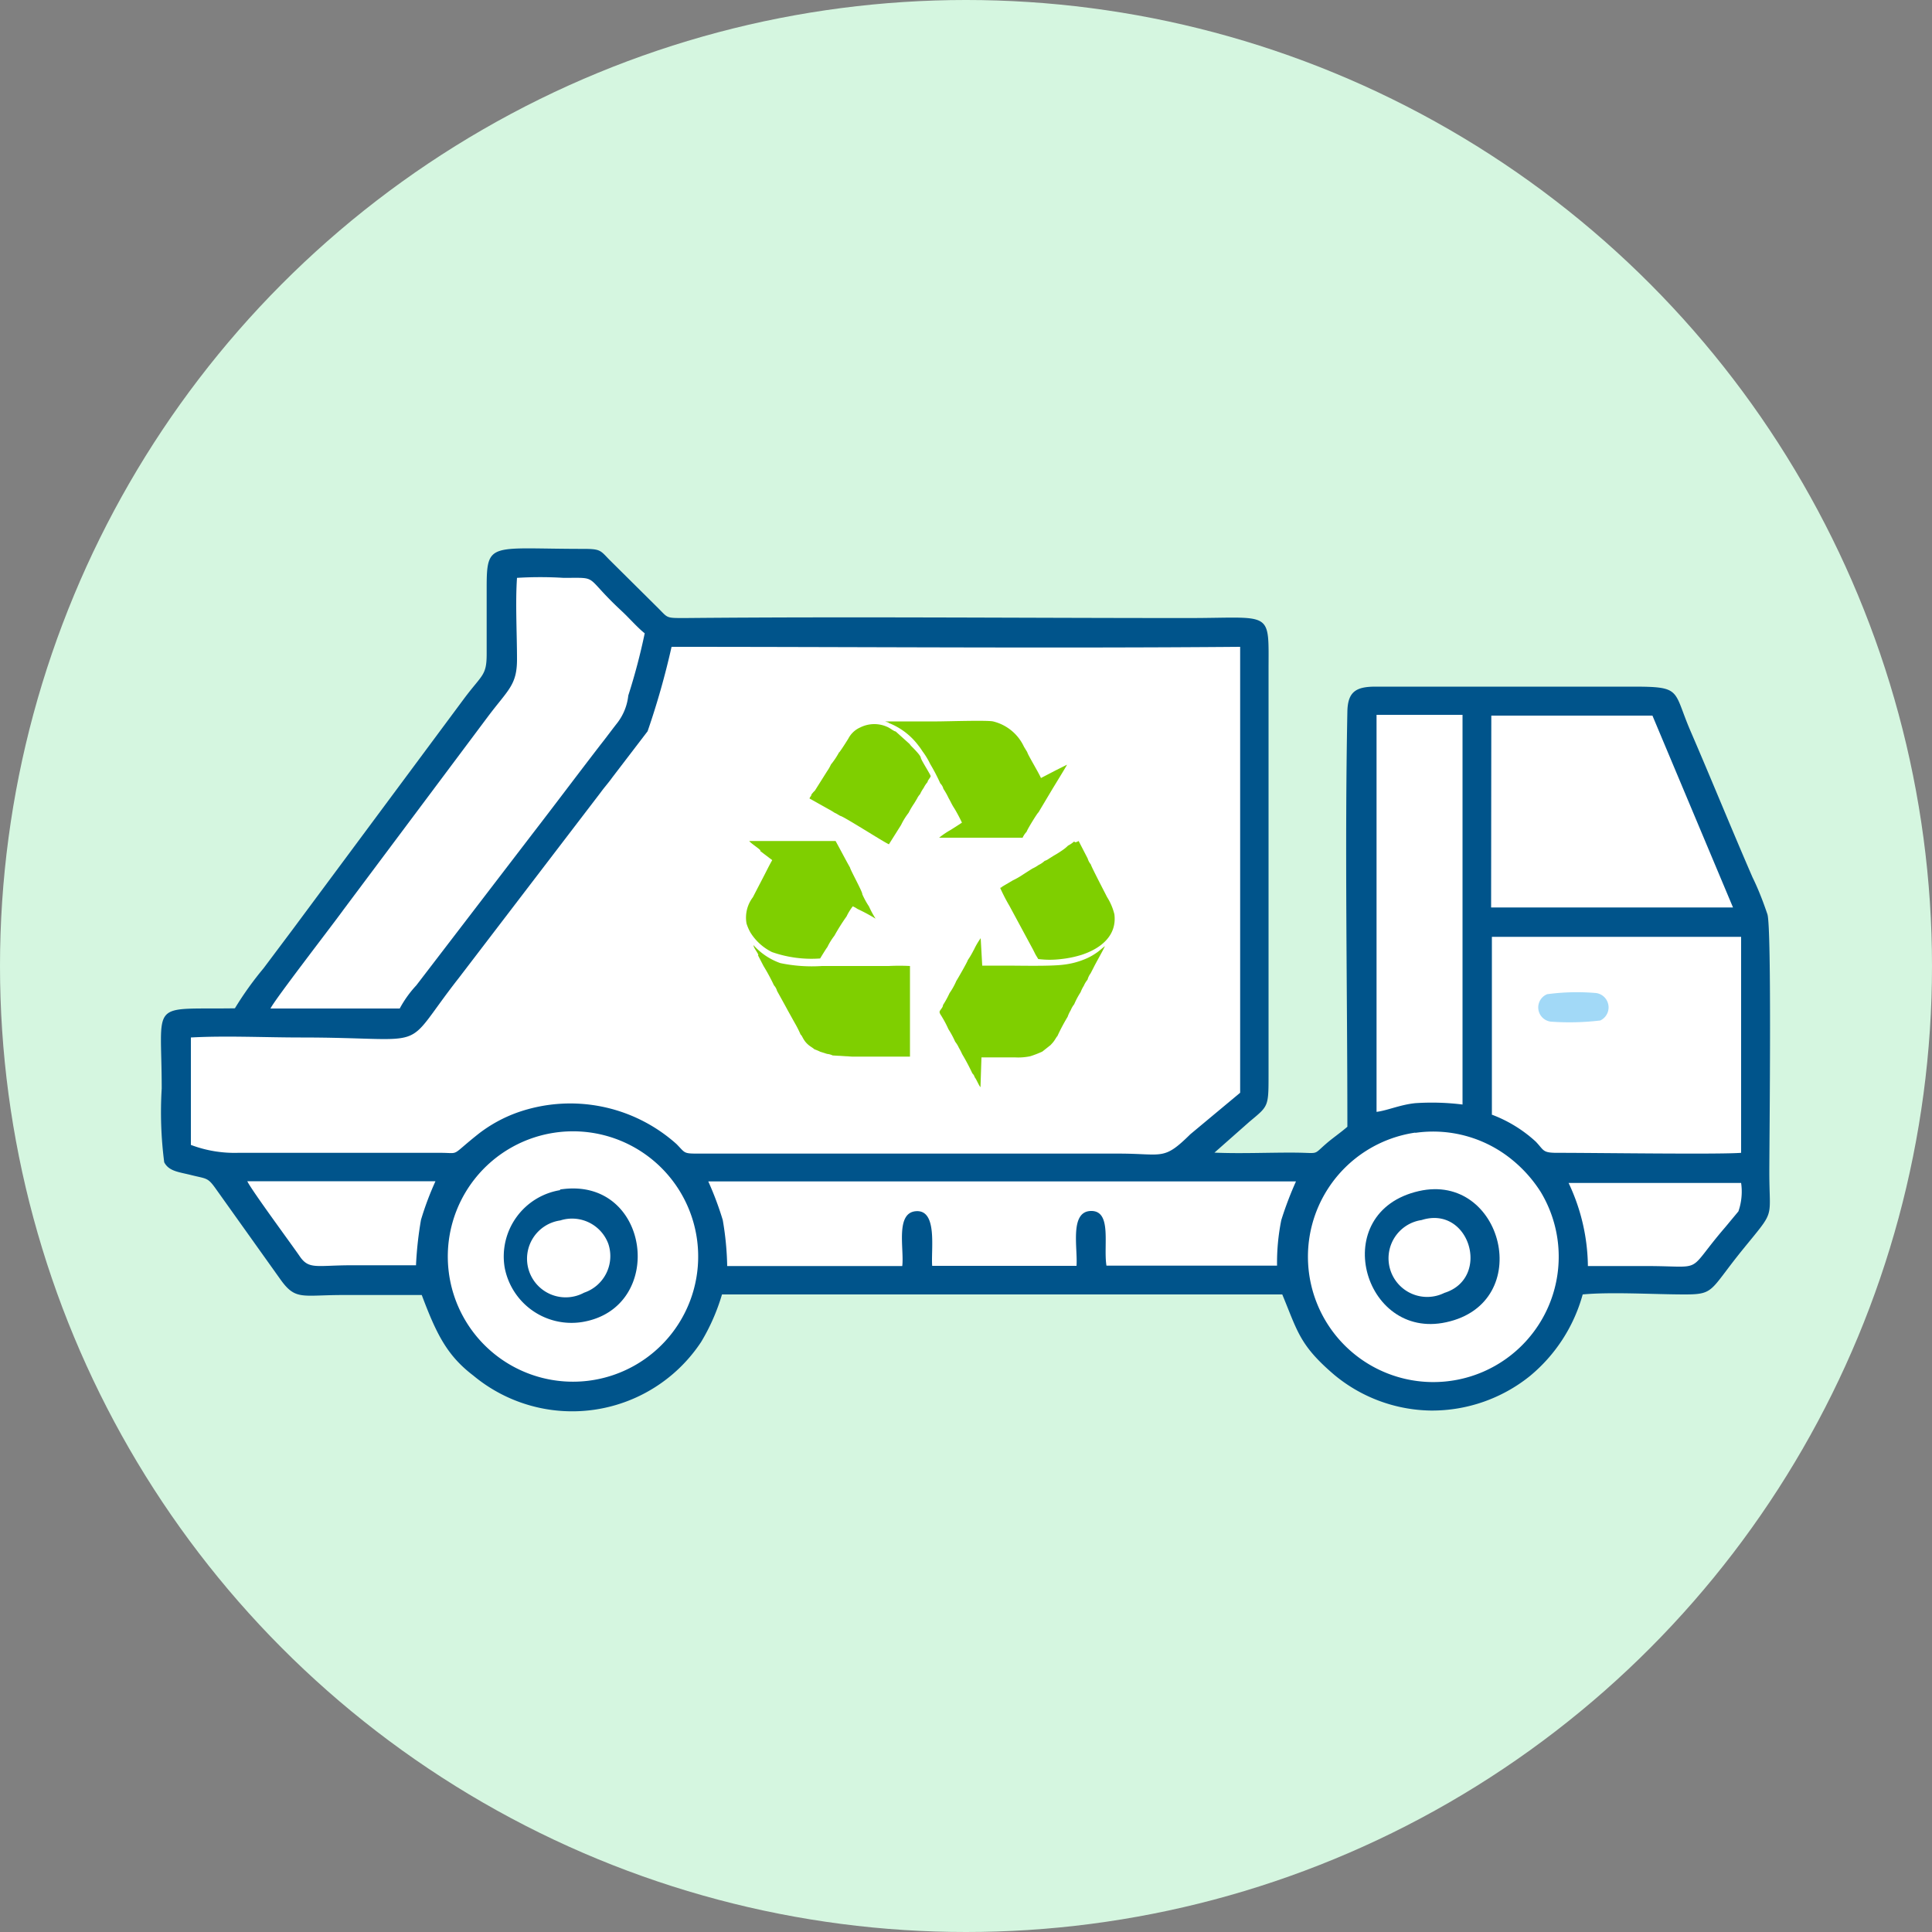 <svg id="Слой_1" data-name="Слой 1" xmlns="http://www.w3.org/2000/svg" viewBox="0 0 100 100"><rect x="0" y="0" width="100" height="100" fill="#808080" stroke="none"/><defs><style>.cls-1{fill:#d5f6e0;}.cls-2{fill:#00548b;}.cls-3{fill:#fff;}.cls-4{fill:#a2d9f7;}.cls-5{fill:#7fcf00;}</style></defs><title>главная физ лица</title><circle class="cls-1" cx="50" cy="50" r="50"/><g id="Слой_1-2" data-name="Слой_1"><g id="_2750254359680" data-name=" 2750254359680"><path class="cls-2" d="M12.16,52.19c-4.49.07-3.79-.49-3.79,4.15a20.2,20.2,0,0,0,.13,3.82c.24.46.74.5,1.35.65.86.22.89.11,1.34.75l3.33,4.67c.78,1.09,1.11.8,3.23.8,1.35,0,2.73,0,4.08,0,.77,2.05,1.32,3.14,2.67,4.17a8,8,0,0,0,11.79-1.74A10.54,10.54,0,0,0,37.37,67h29c.8,1.93.9,2.63,2.69,4.16a8,8,0,0,0,5,1.85,8.09,8.09,0,0,0,5.12-1.78A8.35,8.35,0,0,0,81.92,67c1.48-.14,3.72,0,5.28,0s1.28-.2,3-2.32,1.38-1.49,1.38-4c0-1.55.13-12.68-.1-13.36S91,46,90.71,45.41c-1.09-2.51-2.12-5.05-3.2-7.55-.93-2.15-.42-2.32-3-2.32H71.21c-1,0-1.45.24-1.47,1.29-.14,7.09,0,14.39,0,21.49-.33.29-.77.59-1.09.87-.72.62-.33.48-1.62.47s-2.83.06-4.17,0l1.8-1.59c1-.84,1-.75,1-2.49V34.74c0-3.21.25-2.75-4.17-2.75-8.63,0-17.47-.08-26.07,0-.95,0-.84,0-1.33-.49l-2.58-2.56c-.44-.46-.45-.53-1.32-.53-4.8,0-5-.41-5,2,0,1.14,0,2.29,0,3.43s-.23,1.06-1.17,2.32L15.14,48.12l-1.5,2a17.19,17.19,0,0,0-1.47,2.05Z"/><path class="cls-3" d="M9.88,53.7v5.56a6.39,6.39,0,0,0,2.45.41H22.79c1.07,0,.47.21,2-1a7.31,7.31,0,0,1,2-1.09,8.24,8.24,0,0,1,8.23,1.64c.46.47.35.49,1.13.49H57.9c2.31,0,2.31.38,3.71-1l2.58-2.15V33.48c-9.66.08-19.73,0-29.43,0a40.57,40.57,0,0,1-1.24,4.37L31.7,40.23c-.2.28-.41.51-.62.8l-7.34,9.6c-3.09,3.94-1.18,3.07-8.18,3.07-1.82,0-3.89-.1-5.68,0Z"/><path class="cls-3" d="M14,52.2h6.69A5.75,5.75,0,0,1,21.55,51l6.07-7.92c1.18-1.53,2.28-3,3.46-4.53.34-.43.54-.71.87-1.13A2.81,2.81,0,0,0,32.52,36a31.69,31.69,0,0,0,.85-3.22c-.38-.3-.83-.82-1.2-1.16-2-1.86-1.11-1.71-3-1.71a19.7,19.7,0,0,0-2.41,0c-.09,1.3,0,2.89,0,4.22s-.46,1.57-1.49,2.94l-7.48,10C17.23,47.85,14.21,51.75,14,52.2Z"/><path class="cls-3" d="M77.18,57.68a7,7,0,0,1,2.31,1.41c.46.48.33.59,1.23.58,1.94,0,8.26.09,9.4,0V48.49H77.22l0,9.21Z"/><path class="cls-3" d="M28.91,58.6a6.48,6.48,0,1,0,7.18,5.65,6.48,6.48,0,0,0-7.18-5.65Z"/><path class="cls-3" d="M73.28,58.62a6.49,6.49,0,1,0,6.47,3.08A6.92,6.92,0,0,0,78.23,60a6.45,6.45,0,0,0-5-1.36Z"/><path class="cls-3" d="M37.64,65.53H46.7c.11-.86-.38-2.78.73-2.84s.75,2,.82,2.83h7.47c.07-.9-.37-2.81.74-2.84s.64,1.79.81,2.83H66.1a11.13,11.13,0,0,1,.22-2.36,18,18,0,0,1,.76-2H36.66a16.25,16.25,0,0,1,.75,2,15.52,15.52,0,0,1,.23,2.4Z"/><polygon class="cls-3" points="77.18 46.97 89.7 46.97 85.53 37.04 77.19 37.04 77.18 46.97"/><path class="cls-3" d="M71.25,57.55c.56-.07,1.22-.37,2-.45a12.83,12.83,0,0,1,2.45.07V37H71.25V57.55Z"/><path class="cls-2" d="M73.44,61.65c-4.74,1.08-2.9,7.73,1.41,6.79C79.5,67.44,77.79,60.66,73.44,61.65Z"/><path class="cls-2" d="M29,61.6a3.48,3.48,0,0,0-2.88,4,3.52,3.52,0,0,0,4,2.83c4.42-.71,3.55-7.6-1.14-6.86Z"/><path class="cls-3" d="M21.53,65.53a18.85,18.85,0,0,1,.26-2.39,15.51,15.51,0,0,1,.75-2H12.8c.2.44,2.35,3.35,2.71,3.88.48.71.87.47,2.71.47,1.09,0,2.22,0,3.31,0Z"/><path class="cls-3" d="M82.19,65.53c1,0,2,0,3,0,3.15,0,2,.44,4.1-2l.69-.83a3.12,3.12,0,0,0,.14-1.47l-8.93,0a10.27,10.27,0,0,1,1,4.37Z"/><path class="cls-3" d="M73.58,63.15a2,2,0,1,0,1.18,3.77C77.19,66.16,76.07,62.36,73.58,63.15Z"/><path class="cls-3" d="M29,63.17a2,2,0,1,0,1.23,3.74,2,2,0,0,0,1.26-2.52A2,2,0,0,0,29,63.17Z"/><path class="cls-4" d="M80.08,51.46a.74.74,0,0,0,.19,1.42,13.39,13.39,0,0,0,2.56-.06.75.75,0,0,0-.21-1.42,11.56,11.56,0,0,0-2.54.06Z"/><path class="cls-5" d="M46,37.42a3.53,3.53,0,0,1,1.53,1.16c.08.1.15.2.22.31a3.94,3.94,0,0,1,.4.66,9.45,9.45,0,0,1,.52,1,.6.6,0,0,1,.16.28,3.6,3.6,0,0,1,.27.48c.1.17.16.32.27.49s.3.52.42.78h0l-.29.19-.3.19a4.14,4.14,0,0,0-.59.4l4.32,0a1.11,1.11,0,0,1,.21-.31c0-.07.57-1,.61-1l.74-1.24c.06-.1.7-1.14.74-1.23l-.58.29-.77.4c-.12-.28-.69-1.22-.71-1.34L53,38.65a2.38,2.38,0,0,0-1.6-1.31c-.32-.07-2.42,0-2.88,0h-.14l-2.57,0,.18.06Z"/><path class="cls-5" d="M50.4,49.17a4.25,4.25,0,0,1-.31.53c0,.06-.54,1-.59,1.07a3.43,3.43,0,0,1-.35.63,4.8,4.8,0,0,1-.34.62c0,.12-.13.23-.17.32s.08.22.12.3a5.42,5.42,0,0,1,.33.63,4.75,4.75,0,0,1,.35.65,1.42,1.42,0,0,1,.19.31,3,3,0,0,1,.17.33,11.2,11.2,0,0,1,.53,1,.41.41,0,0,1,.12.2c.08.08.23.46.3.51l.05-1.54h1.73a3,3,0,0,0,.8-.06,5.4,5.4,0,0,0,.62-.24h0l.43-.34.09-.1c.13-.14.2-.31.26-.36a10,10,0,0,1,.53-1,1.76,1.76,0,0,1,.16-.34,1.25,1.25,0,0,1,.18-.31,4,4,0,0,1,.33-.62,2,2,0,0,1,.17-.34,1.24,1.24,0,0,1,.19-.31,1,1,0,0,1,.16-.33l.16-.31c.11-.23.52-.94.58-1.1l-.22.18a2.11,2.11,0,0,1-.22.17,3,3,0,0,1-.49.28,4.1,4.1,0,0,1-1.2.33c-.68.09-2.24.05-3,.05H50.84l-.08-1.42a3.83,3.83,0,0,0-.36.62Z"/><path class="cls-5" d="M39.23,49.44l0,0,.29.56a10.54,10.54,0,0,1,.54,1,.71.71,0,0,1,.16.29s.5.9.55,1l.35.63a5.62,5.62,0,0,1,.32.63c.1.07.12.29.4.53.09.08.27.18.31.23a2.59,2.59,0,0,1,.31.13l.35.11a.89.89,0,0,1,.29.08l1,.06h1c.35,0,1.82,0,2,0V50A11.06,11.06,0,0,0,46,50l-3.45,0a8,8,0,0,1-2.16-.15A3.37,3.37,0,0,1,39,48.92c0,.14.25.42.25.52Z"/><path class="cls-5" d="M39.35,44.05l.62.47,0,0c-.14.24-.28.53-.42.8s-.39.75-.58,1.12a1.74,1.74,0,0,0-.33,1.36,2.34,2.34,0,0,0,.21.48,2.75,2.75,0,0,0,1.11,1,6.18,6.18,0,0,0,2.49.33c.06-.1.34-.56.37-.58a3.37,3.37,0,0,1,.37-.6,10.69,10.69,0,0,1,.63-1,2.79,2.79,0,0,1,.32-.52l.14.07.11.07h0a9.5,9.5,0,0,1,.93.5c.07,0,.05,0,0,0a4.82,4.82,0,0,1-.34-.63,4.14,4.14,0,0,1-.35-.64C44.67,46.21,44,45,44,44.91c-.26-.46-.49-.91-.75-1.38l-4.47,0c.08.12.53.4.58.49Z"/><path class="cls-5" d="M43.43,38.94a4,4,0,0,1-.42.63,2.16,2.16,0,0,1-.2.35l-.63,1L42.1,41l-.1.12c0,.08-.07.11-.1.21l1,.56a3.21,3.21,0,0,1,.3.18,1,1,0,0,1,.17.09l.12.07,0,0c.14,0,2.27,1.37,2.52,1.47l.63-1a3.41,3.41,0,0,1,.39-.63,4.05,4.05,0,0,1,.29-.49l.15-.25a.84.84,0,0,1,.15-.22,2,2,0,0,1,.19-.33,1.39,1.39,0,0,1,.2-.3c0-.09.16-.24.16-.31s-.5-.84-.51-.95-.29-.4-.45-.56-.08-.11-.15-.17l-.7-.63c-.07,0-.28-.16-.38-.21a1.63,1.63,0,0,0-1.45,0,1.27,1.27,0,0,0-.62.58c-.15.24-.3.48-.46.7Z"/><path class="cls-5" d="M55.59,43.56a1.52,1.52,0,0,1-.31.21A1.83,1.83,0,0,1,55,44a5.21,5.21,0,0,1-.46.29l-.24.15a.76.76,0,0,1-.23.12,1.2,1.2,0,0,1-.31.21,1.92,1.92,0,0,1-.33.19s-.41.26-.5.32a3.92,3.92,0,0,1-.51.29l0,0-.56.33c0,.05,0,0-.09.06a9.23,9.23,0,0,0,.48.93l1.23,2.28.12.24.14.23a4.82,4.82,0,0,0,1.19,0,5.46,5.46,0,0,0,1.06-.22c1-.33,1.83-1,1.69-2.1a3,3,0,0,0-.38-.89c-.11-.22-.83-1.6-.84-1.69a.82.82,0,0,1-.16-.3l-.47-.91a.77.77,0,0,1-.16.07Z"/></g></g></svg>
